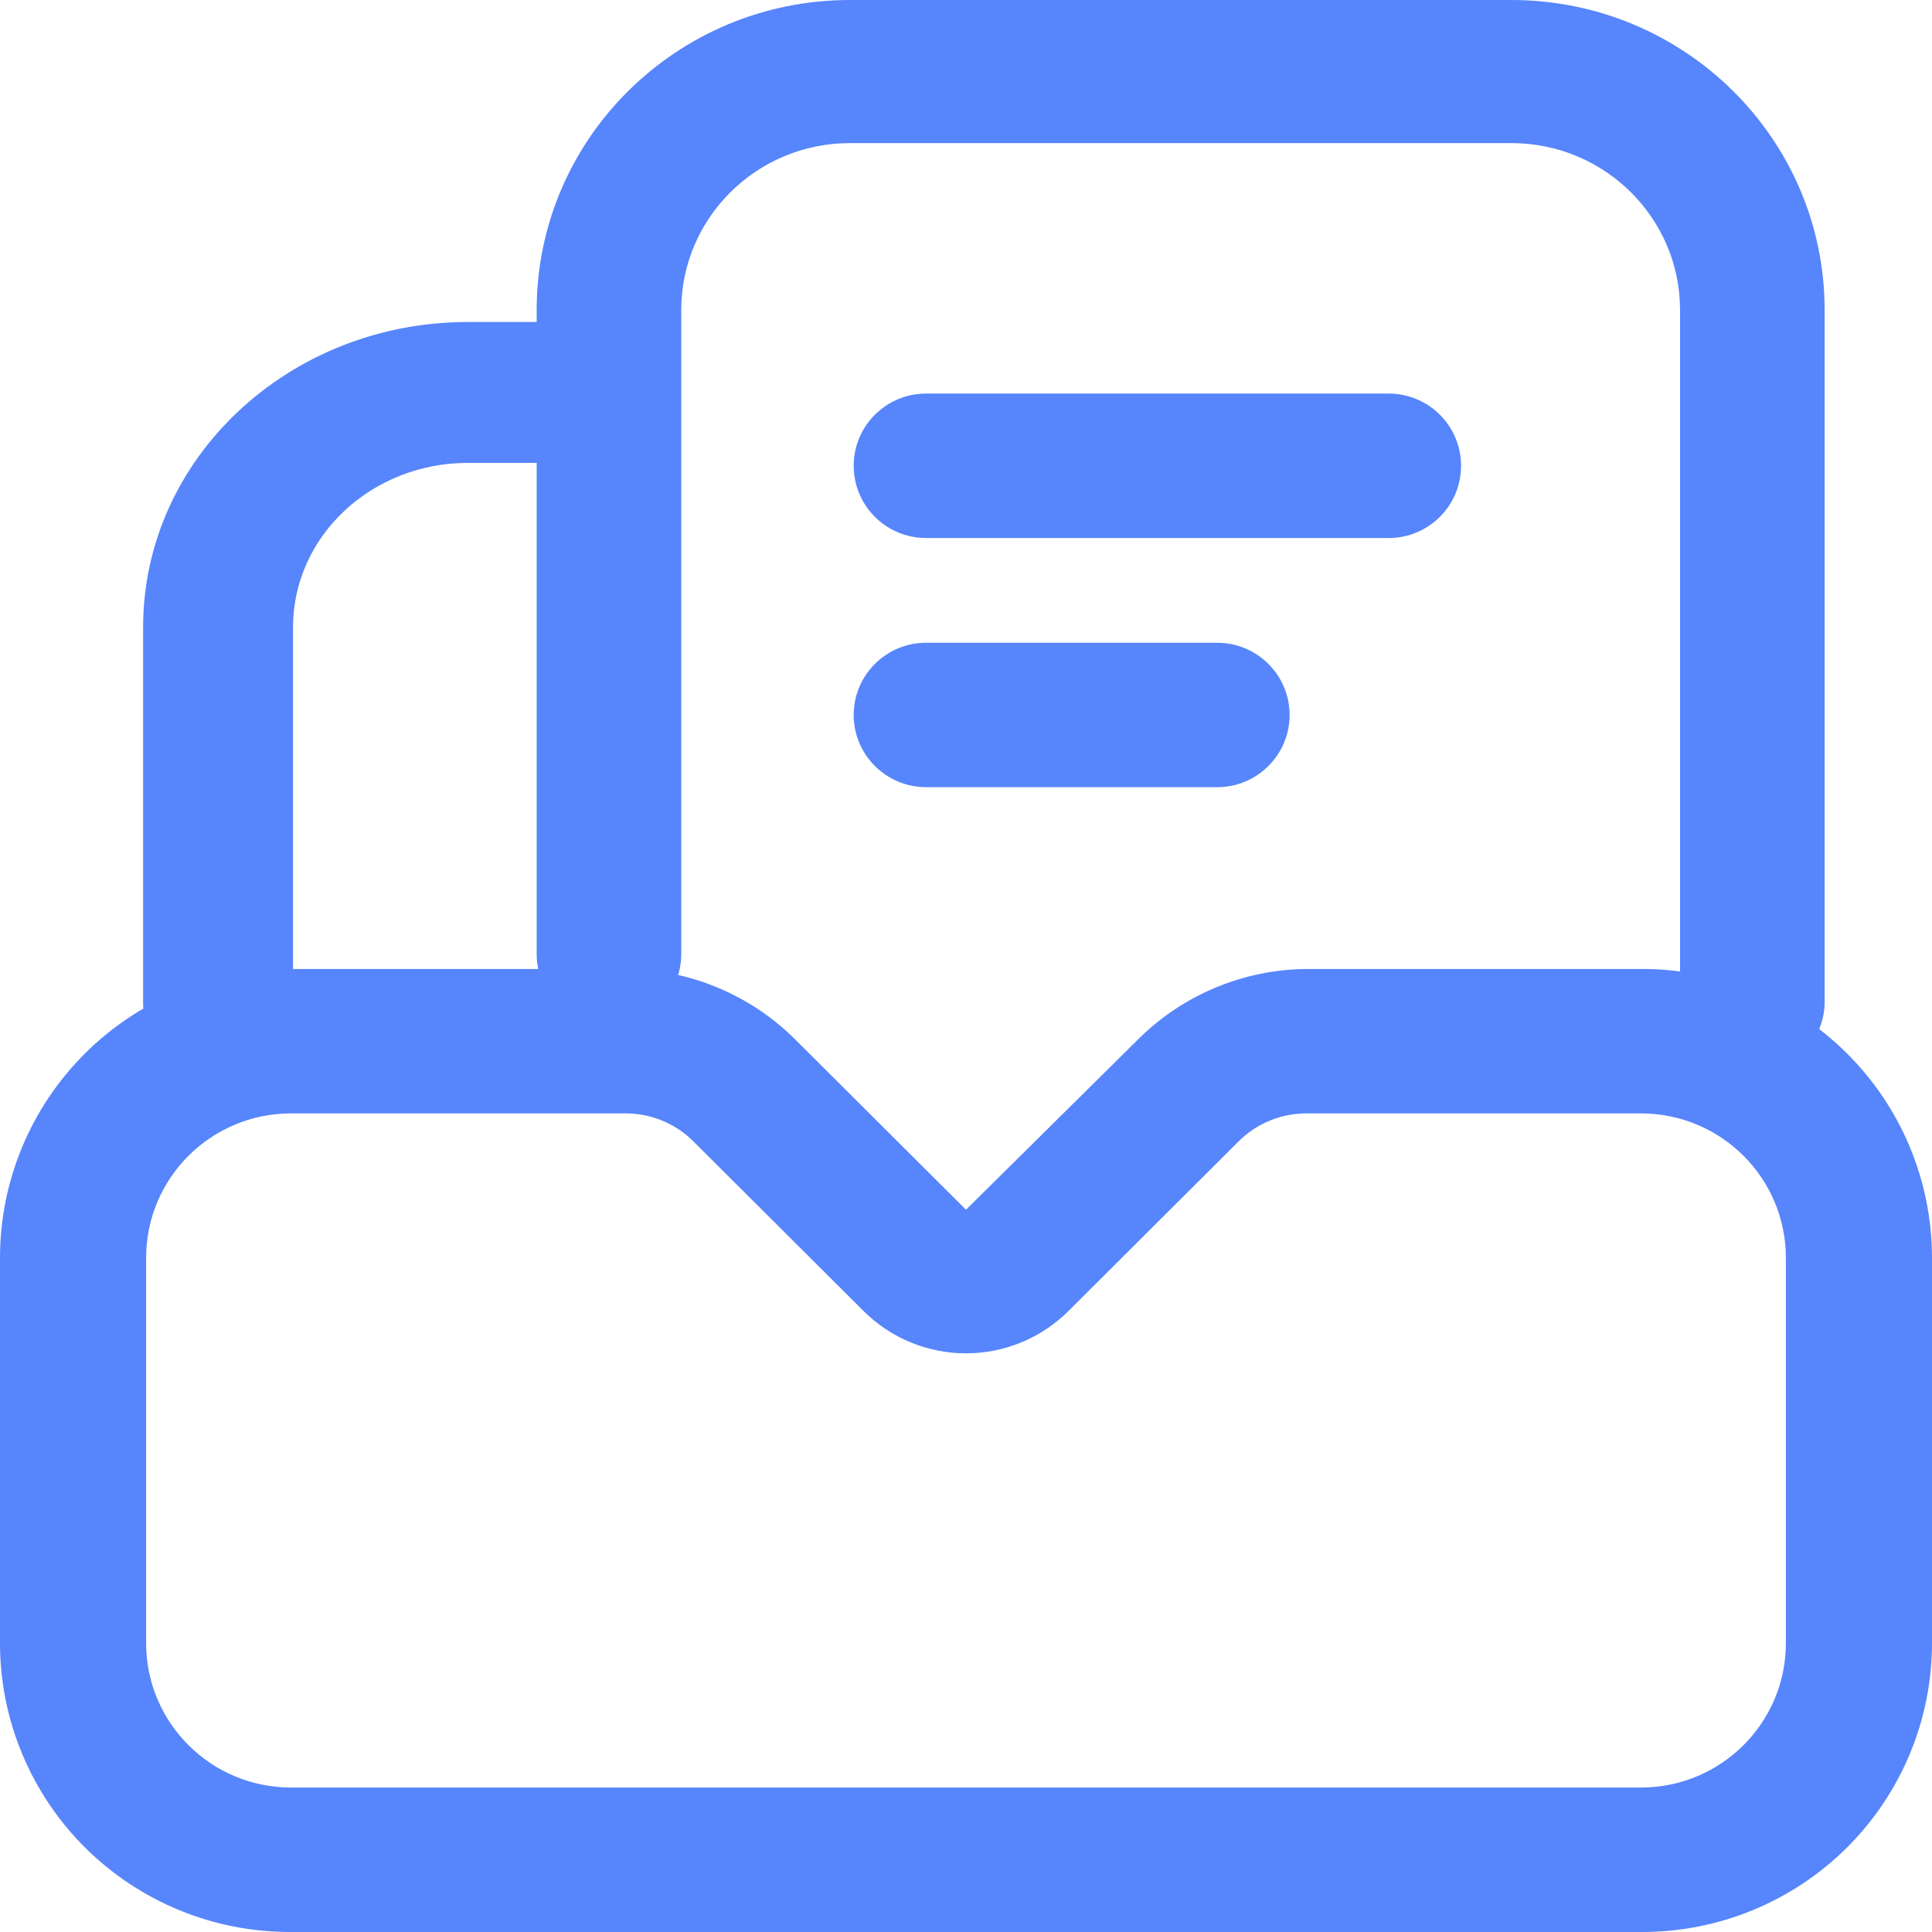 <?xml version="1.0" encoding="UTF-8"?>
<svg width="54px" height="54px" viewBox="0 0 54 54" version="1.1" xmlns="http://www.w3.org/2000/svg" xmlns:xlink="http://www.w3.org/1999/xlink">
    <title>yewuxinxi</title>
    <g id="页面-1" stroke="none" stroke-width="1" fill="none" fill-rule="evenodd">
        <g id="首页" transform="translate(-348, -1909)" fill="#5785FC" fill-rule="nonzero">
            <g id="编组-28" transform="translate(30, 1753)">
                <g id="编组-3" transform="translate(245, 130)">
                    <g id="yewuxinxi" transform="translate(73, 26)">
                        <path d="M45.866,31.12 C48.103,31.12 49.916,32.928 49.916,35.158 L49.916,45.925 C49.916,48.155 48.103,49.962 45.866,49.962 L8.134,49.962 C5.897,49.962 4.084,48.155 4.084,45.925 L4.084,35.158 C4.084,32.928 5.897,31.12 8.134,31.12 L17.449,31.12 C18.168,31.109 18.862,31.388 19.372,31.894 L24.131,36.638 C24.891,37.399 25.923,37.826 27,37.826 C28.077,37.826 29.109,37.399 29.869,36.638 L34.627,31.894 C35.138,31.388 35.832,31.109 36.551,31.12 L45.866,31.12 M45.866,27.083 L36.551,27.083 C34.764,27.09 33.053,27.804 31.793,29.068 L27,33.812 L22.241,29.068 C20.973,27.796 19.248,27.081 17.449,27.083 L8.134,27.083 C5.98,27.074 3.911,27.921 2.384,29.436 C0.858,30.951 0,33.01 0,35.158 L0,45.925 C0,48.072 0.858,50.131 2.384,51.647 C3.911,53.162 5.98,54.009 8.134,54 L45.866,54 C48.02,54.009 50.089,53.162 51.616,51.647 C53.142,50.131 54,48.072 54,45.925 L54,35.158 C54,33.01 53.142,30.951 51.616,29.436 C50.089,27.921 48.02,27.074 45.866,27.083 L45.866,27.083 Z M38.812,15.038 L25.886,15.038 C24.768,15.038 23.861,14.134 23.861,13.019 C23.861,11.904 24.768,11 25.886,11 L38.812,11 C39.931,11 40.837,11.904 40.837,13.019 C40.837,14.134 39.931,15.038 38.812,15.038 Z M34.02,22.002 L25.886,22.002 C24.768,22.002 23.861,21.098 23.861,19.984 C23.861,18.869 24.768,17.965 25.886,17.965 L34.02,17.965 C35.138,17.965 36.045,18.869 36.045,19.984 C36.045,21.098 35.138,22.002 34.02,22.002 L34.02,22.002 Z" id="形状"></path>
                        <path d="M48.978,30 C47.862,30 46.958,29.105 46.958,28 L46.958,8.667 C46.958,6.089 44.847,4 42.243,4 L23.756,4 C21.152,4 19.041,6.089 19.041,8.667 L19.041,26.667 C19.041,27.771 18.136,28.667 17.021,28.667 C15.905,28.667 15,27.771 15,26.667 L15,8.667 C15,3.88 18.92,0 23.756,0 L42.243,0 C47.079,0 50.999,3.88 50.999,8.667 L50.999,27.933 C51.017,28.475 50.812,29.001 50.431,29.391 C50.051,29.78 49.526,30 48.978,30 Z" id="路径"></path>
                        <path d="M6.095,30 C4.938,30 4,29.119 4,28.031 L4,17.531 C4,12.82 8.064,9 13.077,9 L15.905,9 C17.062,9 18,9.881 18,10.969 C18,12.056 17.062,12.938 15.905,12.938 L13.077,12.938 C10.378,12.938 8.19,14.994 8.19,17.531 L8.19,28.031 C8.19,29.119 7.252,30 6.095,30 Z" id="路径"></path>
                    </g>
                </g>
            </g>
        </g>
    </g>
</svg>

